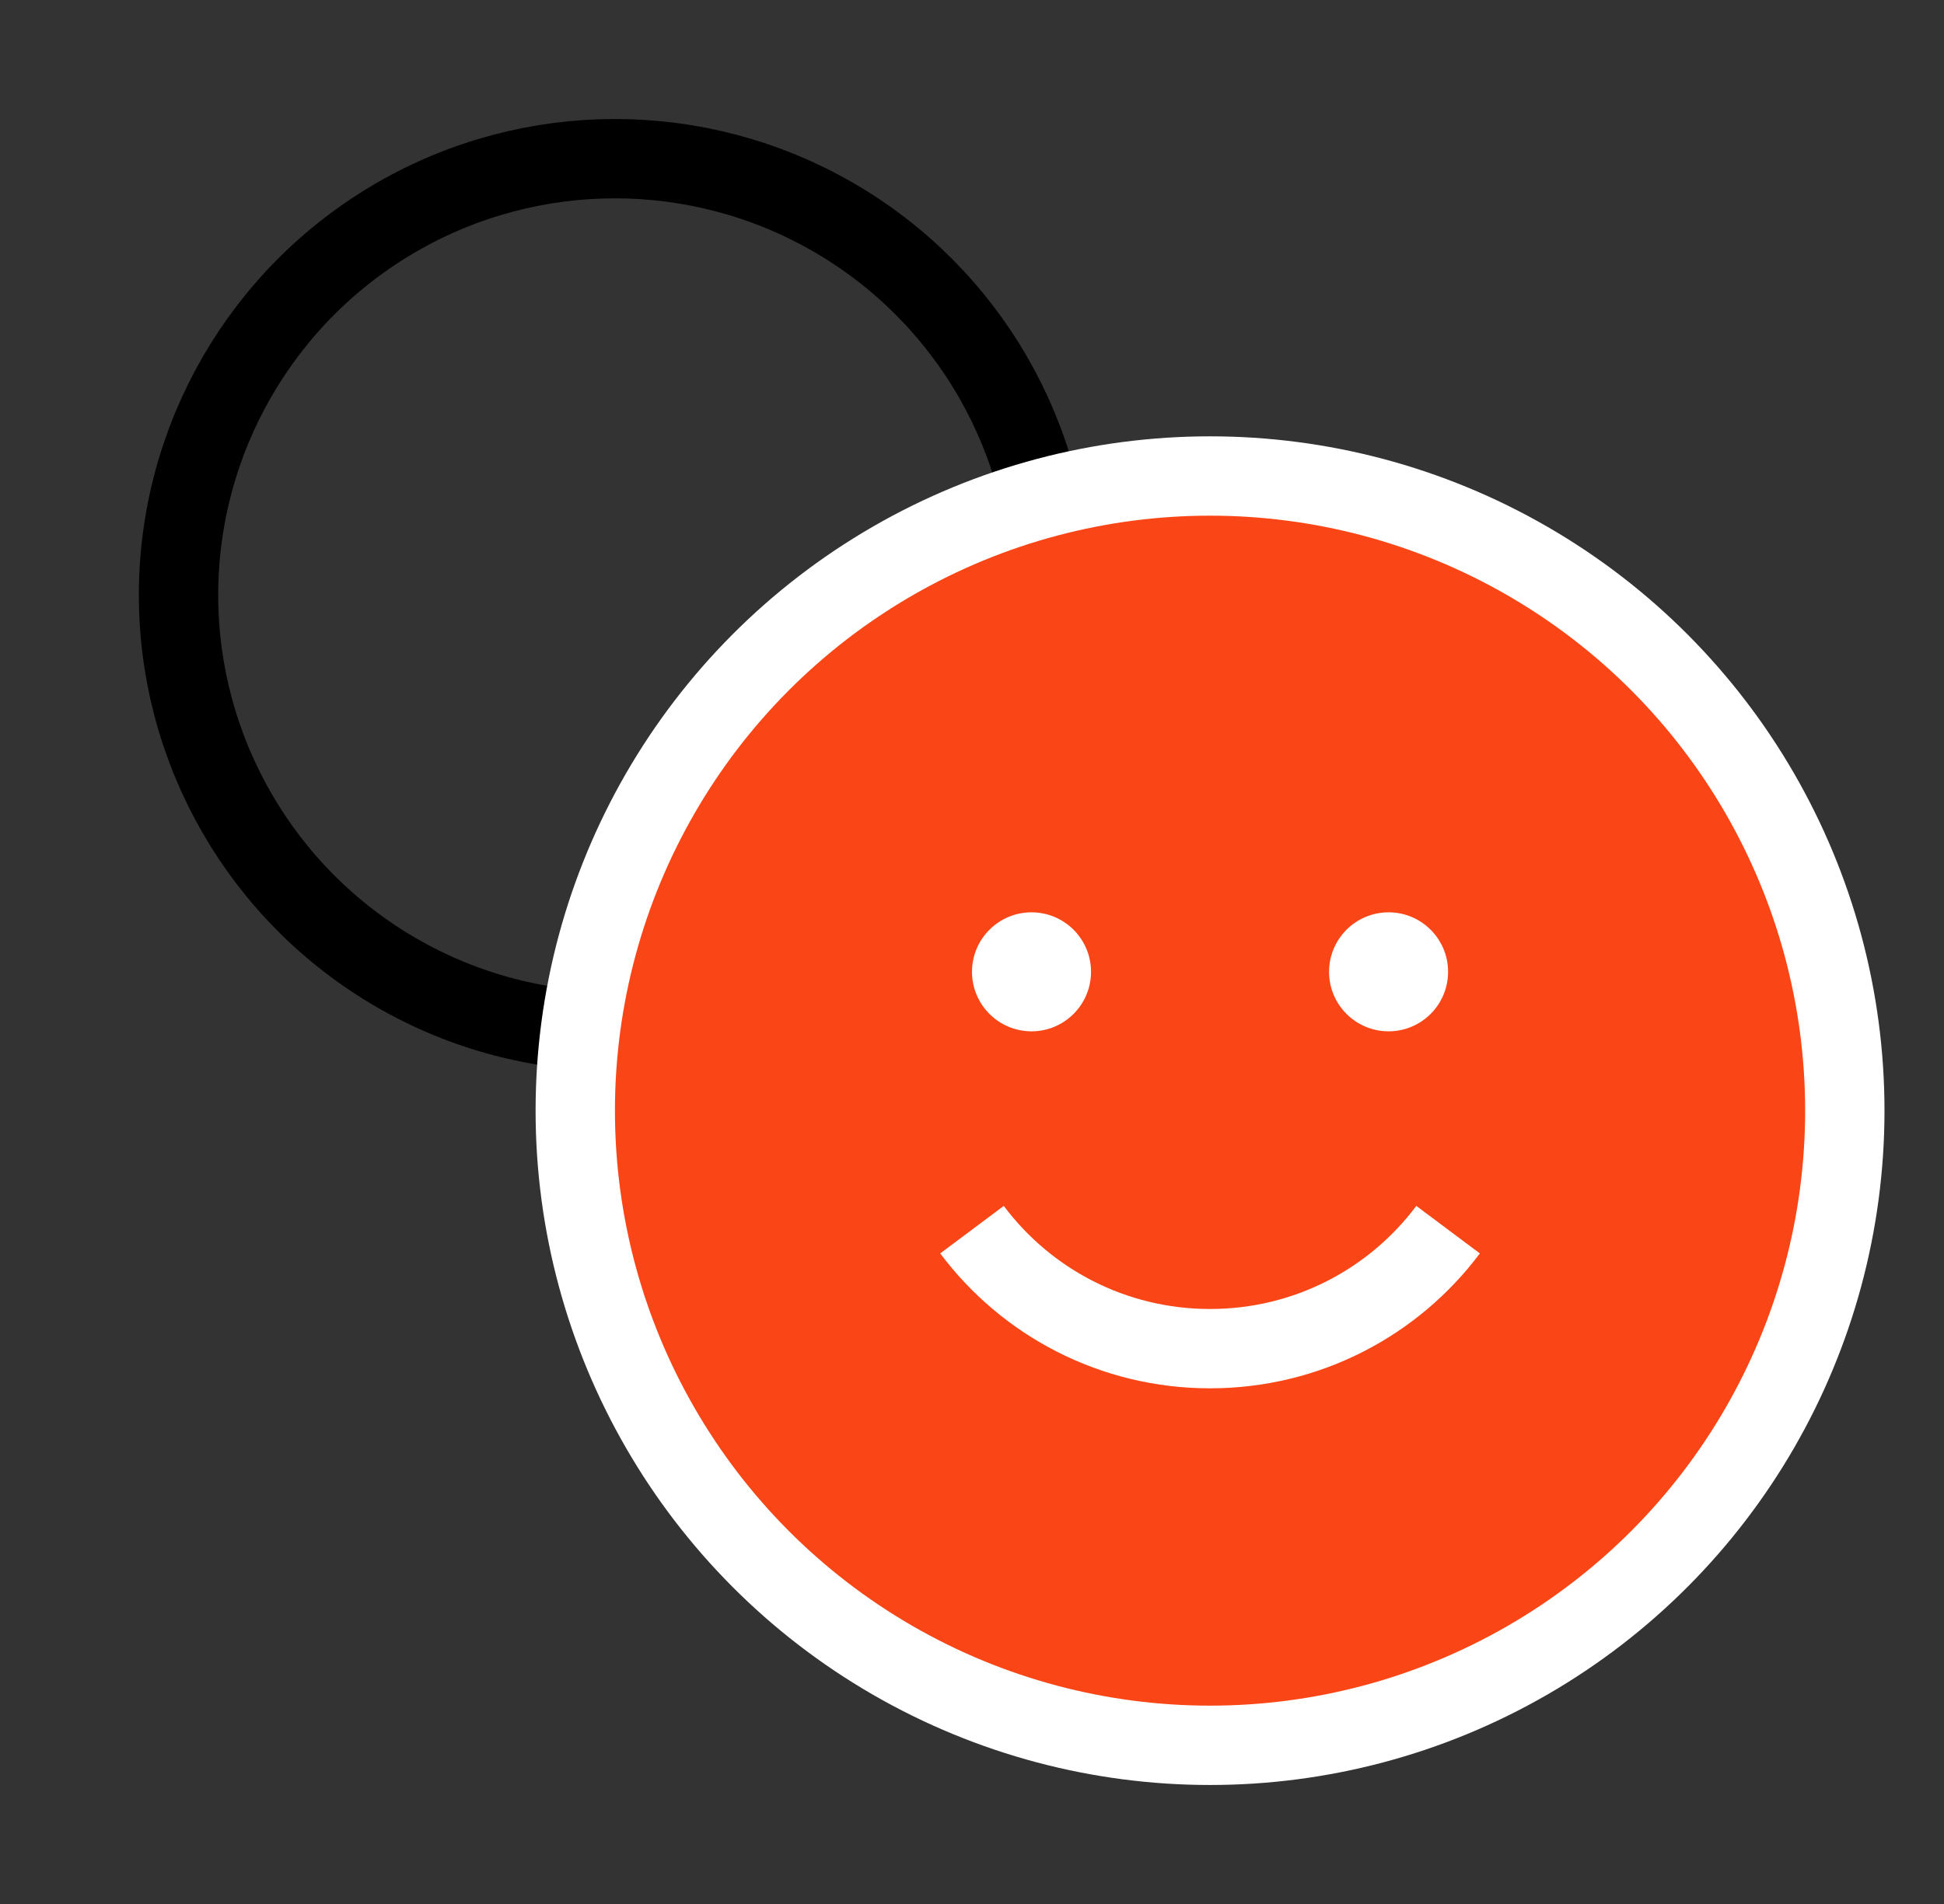 <svg width="49" height="48" viewBox="0 0 49 48" fill="none" xmlns="http://www.w3.org/2000/svg">
<rect x="0" y="0" width="49" height="48" fill="#333333" stroke="none"/>
<circle cx="15.5" cy="15" r="11" stroke="black" stroke-width="2"></circle>
<circle cx="30.5" cy="28" r="16" fill="#FA4616" stroke="white" stroke-width="2"></circle>
<path d="M24.5 31C25.861 32.82 28.042 34 30.5 34C32.958 34 35.139 32.82 36.5 31" stroke="white" stroke-width="2" stroke-miterlimit="10"></path>
<circle cx="26" cy="24.5" r="1.5" fill="white"></circle>
<circle cx="35" cy="24.5" r="1.5" fill="white"></circle>
</svg>
